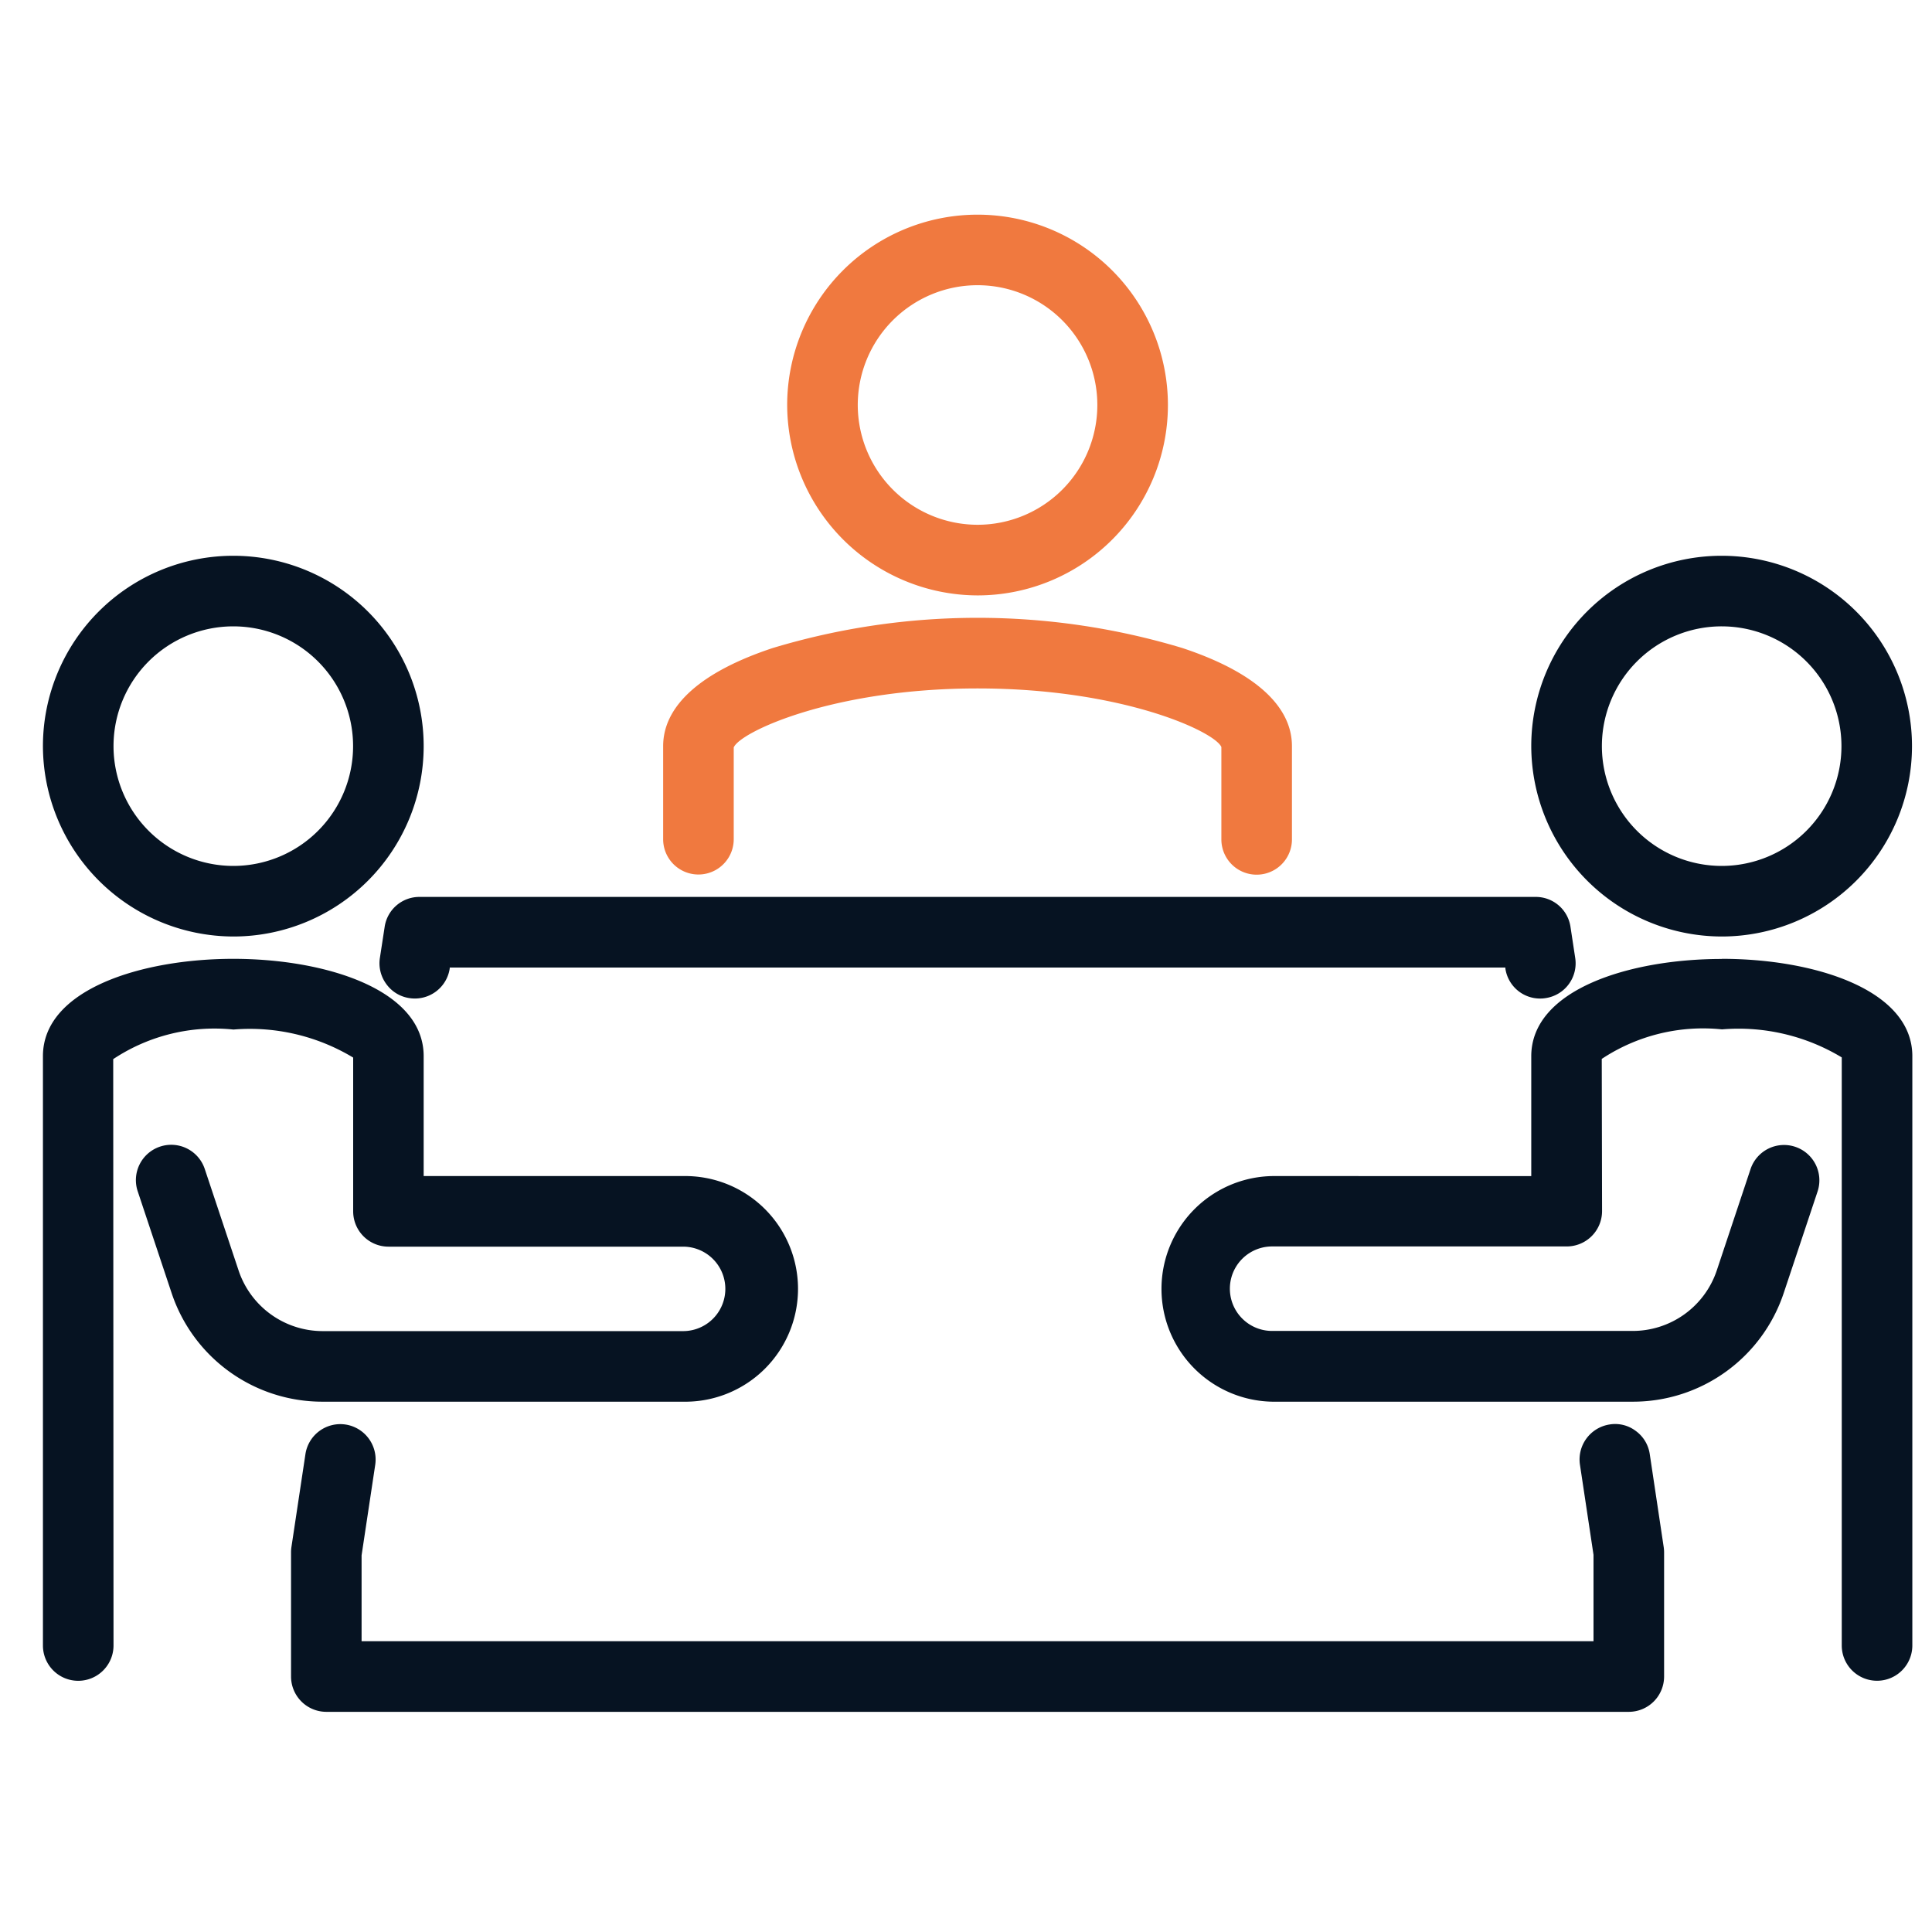 <svg xmlns="http://www.w3.org/2000/svg" xmlns:xlink="http://www.w3.org/1999/xlink" width="45" height="45" viewBox="0 0 45 45">
  <defs>
    <clipPath id="clip-path">
      <rect id="Rectangle_5228" data-name="Rectangle 5228" width="45" height="45" transform="translate(137 5630)" fill="#fff" stroke="#707070" stroke-width="1"/>
    </clipPath>
    <clipPath id="clip-path-2">
      <rect id="Rectangle_5079" data-name="Rectangle 5079" width="43.538" height="34.872" transform="translate(0 0)" fill="none"/>
    </clipPath>
  </defs>
  <g id="Mask_Group_49043" data-name="Mask Group 49043" transform="translate(-137 -5630)" clip-path="url(#clip-path)">
    <g id="Group_53060" data-name="Group 53060" transform="translate(138 5635)">
      <g id="Group_52863" data-name="Group 52863" clip-path="url(#clip-path-2)">
        <path id="Path_96115" data-name="Path 96115" d="M26.537,10.093a16.521,16.521,0,0,0-9.536,0c-1.672.553-2.555,1.343-2.555,2.287v2.167a.822.822,0,1,0,1.644,0V12.41c.14-.356,2.3-1.375,5.679-1.375S27.3,12.044,27.448,12.4v2.151a.822.822,0,1,0,1.644,0V12.38c0-.944-.883-1.734-2.555-2.287" fill="#f0793f"/>
        <path id="Path_96116" data-name="Path 96116" d="M21.769,8.868a4.434,4.434,0,1,0-4.434-4.434,4.446,4.446,0,0,0,4.434,4.434m-2.79-4.434a2.79,2.79,0,1,1,2.79,2.789,2.794,2.794,0,0,1-2.79-2.789" fill="#f0793f"/>
        <path id="Path_96117" data-name="Path 96117" d="M37.426,28.869a.81.81,0,0,0-.325-.539.794.794,0,0,0-.612-.151.825.825,0,0,0-.689.936l.316,2.1v2.012H7.422v-2l.318-2.111a.825.825,0,0,0-.691-.936.822.822,0,0,0-.935.69L5.787,31.04a.806.806,0,0,0-.008.12v2.89a.823.823,0,0,0,.822.822H36.938a.823.823,0,0,0,.822-.822V31.16a.872.872,0,0,0-.009-.124Z" fill="#061322"/>
        <path id="Path_96118" data-name="Path 96118" d="M34.771,15.891h-26a.817.817,0,0,0-.812.7l-.111.723A.815.815,0,0,0,8,17.923a.806.806,0,0,0,.538.325.821.821,0,0,0,.937-.69l0-.022H34.063l0,.022a.816.816,0,0,0,.812.7.721.721,0,0,0,.123-.01.819.819,0,0,0,.692-.934l-.11-.723a.816.816,0,0,0-.812-.7" fill="#061322"/>
        <path id="Path_96119" data-name="Path 96119" d="M4.434,16.813A4.434,4.434,0,1,0,0,12.379a4.446,4.446,0,0,0,4.434,4.434m-2.79-4.434a2.79,2.79,0,1,1,2.79,2.79,2.793,2.793,0,0,1-2.79-2.79" fill="#061322"/>
        <path id="Path_96120" data-name="Path 96120" d="M6.516,27.648h8.392a2.628,2.628,0,1,0,0-5.255H8.868V19.6c0-1.558-2.3-2.267-4.434-2.267S0,18.045,0,19.6V33.327a.822.822,0,0,0,1.644,0L1.637,19.669a4.264,4.264,0,0,1,2.8-.689,4.66,4.66,0,0,1,2.789.653v3.581a.823.823,0,0,0,.822.823h6.863a.983.983,0,0,1,0,1.967H6.516a2.066,2.066,0,0,1-1.959-1.413l-.786-2.358a.823.823,0,1,0-1.562.519l.786,2.359a3.7,3.7,0,0,0,3.516,2.537Z" fill="#061322"/>
        <path id="Path_96121" data-name="Path 96121" d="M39.1,16.813a4.434,4.434,0,1,0-4.434-4.434A4.445,4.445,0,0,0,39.1,16.813m-2.789-4.434a2.79,2.79,0,1,1,2.789,2.79,2.792,2.792,0,0,1-2.789-2.79" fill="#061322"/>
        <path id="Path_96122" data-name="Path 96122" d="M39.1,17.336c-2.136,0-4.434.709-4.434,2.267v2.79H28.63a2.628,2.628,0,0,0,0,5.255h8.4a3.7,3.7,0,0,0,3.519-2.539l.786-2.358a.823.823,0,0,0-.522-1.04.822.822,0,0,0-1.04.521l-.786,2.359A2.065,2.065,0,0,1,37.022,26H28.63a.984.984,0,0,1,0-1.968h6.863a.823.823,0,0,0,.822-.822l-.007-3.546a4.272,4.272,0,0,1,2.8-.688,4.654,4.654,0,0,1,2.79.653V33.326a.822.822,0,1,0,1.644,0V19.6c0-1.558-2.3-2.267-4.434-2.267" fill="#061322"/>
      </g>
    </g>
  </g>
</svg>

